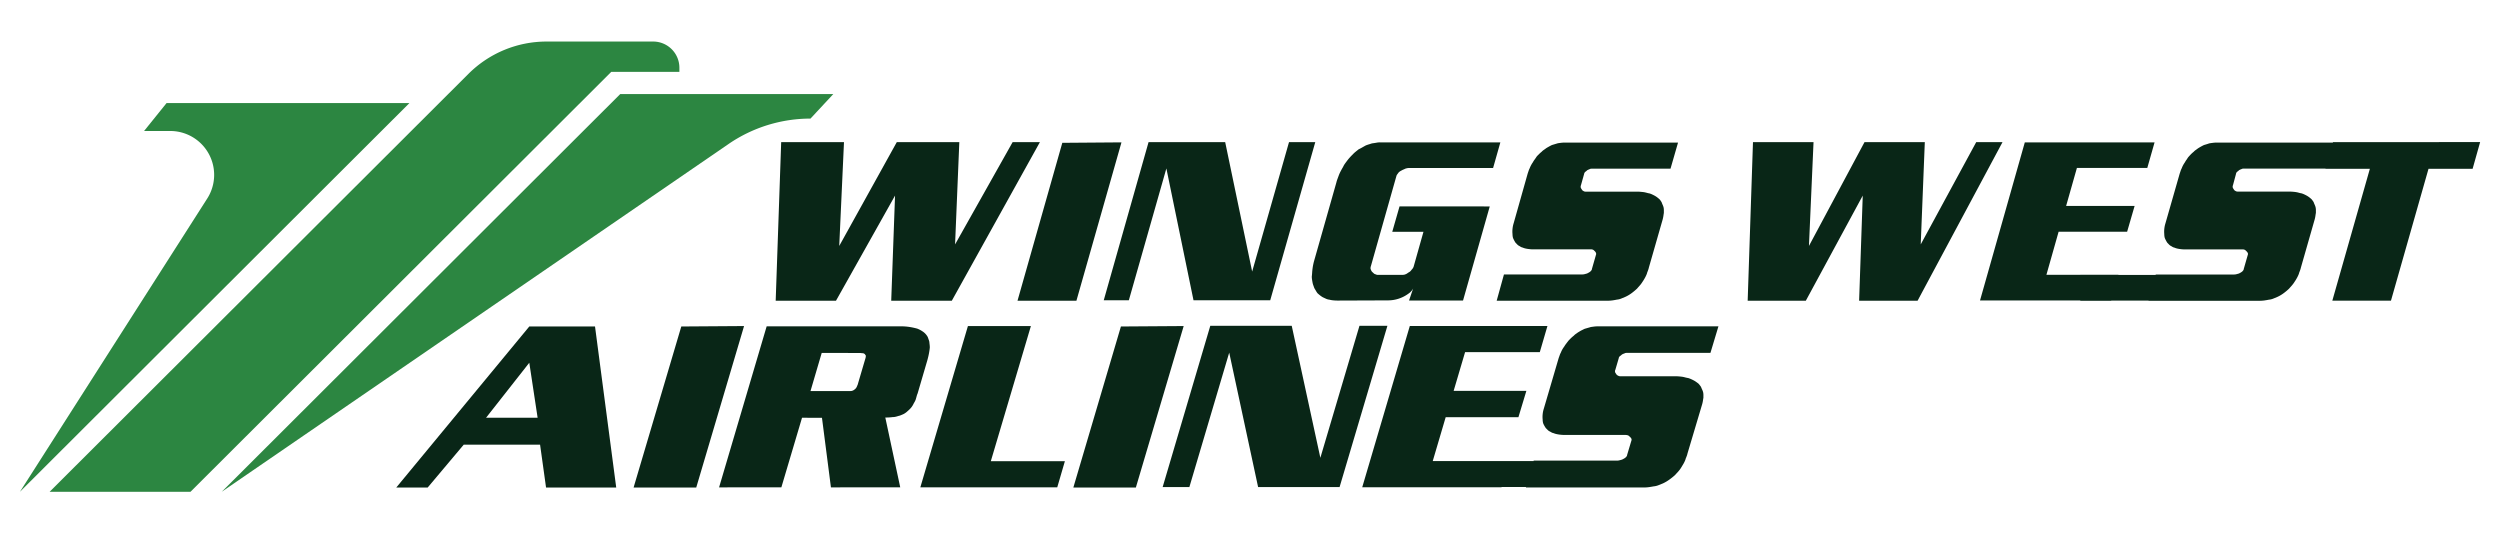 <svg id="Layer_1" data-name="Layer 1" xmlns="http://www.w3.org/2000/svg" viewBox="0 0 1310 279.44"><defs><style>.cls-1{fill:#092617;}.cls-2{fill:#2c8641;}</style></defs><path class="cls-1" d="M406.46,157.58l2.88-83.09h32.91l-2.49,54.39,30.15-54.39h32.77l-2.22,53.58,30.15-53.58H544.9l-46.15,83.09H467l2-55.09-30.94,55.09Z"/><path class="cls-1" d="M556.65,74.84l31-.24-23.61,83H533.17Z"/><path class="cls-1" d="M601.84,74.49H642l14.13,67.81,19.31-67.81h13.76l-23.6,82.86h-40.2L611.18,88.26l-19.67,69.09H578.36Z"/><path class="cls-1" d="M879.29,74.72l-3.94,13.66H834.17a5.29,5.29,0,0,0-.61.05,1,1,0,0,0-.5.18,5.54,5.54,0,0,0-.73.29l-.62.29-.49.46a2.36,2.36,0,0,1-.49.35,2.38,2.38,0,0,0-.43.52,1,1,0,0,0-.19.52l-1.72,6.13a1,1,0,0,0-.12.46V98a1.34,1.34,0,0,0,.12.52,1.21,1.21,0,0,0,.25.41,5.64,5.64,0,0,0,.37.58,1.3,1.3,0,0,0,.49.46,4,4,0,0,0,.68.35,2,2,0,0,0,.67.11h27c.49,0,1,0,1.6.06s1.14.1,1.72.17a12.86,12.86,0,0,1,1.66.35,11.89,11.89,0,0,0,1.53.35,10.06,10.06,0,0,1,1.48.58q.74.35,1.35.69a10.45,10.45,0,0,1,1.29.87c.45.35.84.67,1.17,1s.49.64.74,1a3.1,3.1,0,0,1,.49,1c.16.39.32.77.49,1.16a6.4,6.4,0,0,1,.37,1.15,6.63,6.63,0,0,1,.12,1.33v1.45q-.12.69-.24,1.56c-.09.58-.21,1.18-.37,1.8L864,140.22a8.72,8.72,0,0,1-.37,1.27c-.16.47-.32.89-.49,1.28a6.14,6.14,0,0,1-.43,1.27c-.2.46-.39.85-.55,1.16-.33.62-.66,1.19-1,1.73s-.66,1-1,1.51-.72.94-1.17,1.45-.84.94-1.16,1.33a33.19,33.19,0,0,1-2.83,2.37,18.54,18.54,0,0,1-3.2,1.91l-2.21.92a7.73,7.73,0,0,1-2.34.58c-.73.16-1.51.29-2.33.41a18.49,18.49,0,0,1-2.46.17H784.26l3.81-13.77h41.06a4.62,4.62,0,0,0,.74-.06,5.23,5.23,0,0,0,.74-.17l.86-.23a3.47,3.47,0,0,0,.73-.35,5.5,5.5,0,0,0,.62-.35,4,4,0,0,0,.61-.46,3.24,3.24,0,0,0,.49-.58,1.15,1.15,0,0,0,.25-.69l2.09-7.29a1.28,1.28,0,0,0,.12-.58,1.25,1.25,0,0,0-.12-.58A2.19,2.19,0,0,0,836,132a3.67,3.67,0,0,0-.43-.47l-.37-.35a1.88,1.88,0,0,0-.49-.34,5.67,5.67,0,0,0-.67-.18,4.72,4.72,0,0,0-.68,0H803.56c-.49,0-1,0-1.54-.06s-1-.1-1.53-.18a14.28,14.28,0,0,1-1.42-.28,6.61,6.61,0,0,1-1.17-.41,3.32,3.32,0,0,1-1.16-.46,9.45,9.45,0,0,0-1-.58,5.26,5.26,0,0,1-.86-.75c-.25-.27-.49-.52-.74-.76a14.33,14.33,0,0,1-1.1-2,3.77,3.77,0,0,1-.37-1.16,8.16,8.16,0,0,1-.12-1.39,12.51,12.51,0,0,1,0-2.6,14.62,14.62,0,0,1,.61-3.07L800.49,91l.49-1.45a9.68,9.68,0,0,1,.61-1.45,11.83,11.83,0,0,1,.68-1.5,12.23,12.23,0,0,1,.92-1.5,11.53,11.53,0,0,1,.92-1.45c.37-.5.72-1,1-1.45s.84-.92,1.29-1.39a15.25,15.25,0,0,1,1.41-1.27,6.21,6.21,0,0,1,1.17-1q.68-.47,1.29-.93c.49-.3,1-.59,1.48-.86s1-.53,1.47-.76l1.54-.46,1.53-.46c.5-.08,1-.16,1.66-.23a13.92,13.92,0,0,1,1.79-.12Z"/><path class="cls-1" d="M915.78,157.58l2.78-83.09h31.73l-2.4,54.39L977,74.49h31.6l-2.14,53.58,29.07-53.58h13.78l-44.5,83.09H974.18l1.9-55.09-29.83,55.09Z"/><path class="cls-1" d="M1061,74.6h68L1125.18,88H1088.3l-5.65,19.9h35.89l-3.93,13.54h-35.9L1072.32,144h37.74l-3.81,13.43h-68.72Z"/><path class="cls-1" d="M311.79,171.08l11.11,84.39H286.13L283,233H243L224.1,255.47H207.64l69.71-84.39Zm-34.44,19-22.64,28.8h27Z"/><path class="cls-1" d="M357,171.08l32.89-.23-25.06,84.62H332Z"/><path class="cls-1" d="M401.73,171h70.35a28.31,28.31,0,0,1,4.64.35,36.48,36.48,0,0,1,3.85.83,13.4,13.4,0,0,1,2.93,1.53,7.94,7.94,0,0,1,2.16,2.12,4.12,4.12,0,0,1,.65,1.24c.17.52.35,1,.52,1.48s.18,1.14.26,1.77a12.51,12.51,0,0,1,.13,1.77c-.08.94-.24,2-.45,3.13s-.5,2.34-.85,3.6l-5.09,17.35a8.46,8.46,0,0,0-.46,1.29c-.13.48-.24.87-.33,1.18a6.31,6.31,0,0,1-.45,1.3,10,10,0,0,1-.72,1.3,12.49,12.49,0,0,1-.65,1.24,8.09,8.09,0,0,1-.79,1.12,10.1,10.1,0,0,1-1,1.06l-1.17,1.06a7.93,7.93,0,0,1-.92.71,6.5,6.5,0,0,1-1,.59c-.35.16-.77.34-1.24.53a6.85,6.85,0,0,1-1.37.42,12.37,12.37,0,0,1-1.44.41,6.92,6.92,0,0,1-1.56.18c-.61.08-1.22.14-1.83.17s-1.26.06-2,.06l7.83,36.59H435.41l-4.7-36.47H420.26l-10.83,36.47H376.8Zm28.85,13.92-5.88,20h20.49a7.47,7.47,0,0,0,1-.06,1.19,1.19,0,0,0,.59-.18,2.45,2.45,0,0,0,.78-.41c.27-.2.48-.37.66-.53a5.2,5.2,0,0,0,.39-.48,3.07,3.07,0,0,0,.39-.7c.09-.24.2-.49.33-.77a4.53,4.53,0,0,0,.32-1l3.79-12.87a4.22,4.22,0,0,0,.19-.76,3.89,3.89,0,0,0,.07-.65.77.77,0,0,0-.2-.48,2.3,2.3,0,0,1-.32-.47,2.69,2.69,0,0,0-.46-.29,1.24,1.24,0,0,0-.59-.18,5.12,5.12,0,0,1-.78-.06,4.46,4.46,0,0,0-.65-.06Z"/><path class="cls-1" d="M507.19,170.85h33l-21,70.81H558l-4,13.69H482.26Z"/><path class="cls-1" d="M587.36,171.08l32.89-.23-25.06,84.62H562.43Z"/><path class="cls-1" d="M634.19,170.73h42.68l15,69.16,20.49-69.16H727l-25.06,84.5H659.25l-15.14-70.46-20.88,70.46h-14Z"/><path class="cls-1" d="M718.36,139.41l13.4-47.33a2.68,2.68,0,0,1,.43-.75l.55-.76a2.94,2.94,0,0,1,.74-.69,6.63,6.63,0,0,1,1-.58,6.54,6.54,0,0,1,.92-.46c.37-.15.72-.31,1-.46a9.1,9.1,0,0,1,.92-.24,5.24,5.24,0,0,1,.92-.11h44.14l3.81-13.43H723.15a9.8,9.8,0,0,0-1.9.18c-.62.11-1.26.21-1.91.29s-1.19.33-1.84.52a19,19,0,0,0-1.85.63c-.57.31-1.17.66-1.78,1a19.57,19.57,0,0,1-1.91,1c-.49.38-1,.81-1.59,1.27a14.26,14.26,0,0,0-1.6,1.5c-.41.39-.86.85-1.35,1.39s-.95,1.08-1.36,1.62-.84,1.12-1.29,1.74a9.82,9.82,0,0,0-1,1.74c-.33.54-.68,1.15-1.05,1.85s-.72,1.39-1,2.08-.52,1.41-.8,2.14a16.94,16.94,0,0,0-.68,2.14L688.48,137.1c-.16.62-.3,1.25-.43,1.91s-.22,1.29-.3,1.91-.15,1.27-.19,2-.1,1.35-.18,2a10.41,10.41,0,0,0,.12,1.51c.08.54.16,1,.25,1.5a8.89,8.89,0,0,0,.36,1.39c.17.46.33.92.5,1.39s.51.94.8,1.44a14.26,14.26,0,0,0,.92,1.45c.41.39.86.77,1.35,1.16s1,.73,1.47,1l1.6.75a5.79,5.79,0,0,0,1.85.52,12.35,12.35,0,0,0,2,.35,21.79,21.79,0,0,0,2.34.12l26.38-.1A18.1,18.1,0,0,0,738,153.89a7.51,7.51,0,0,0,2.48-2.71l-2.14,6.29h28.29l14-49.3H733.35l-3.81,13.3h16.35l-5.16,18.29a3.69,3.69,0,0,1-.37.75,3.58,3.58,0,0,1-.61.75,8.71,8.71,0,0,1-.62.76,2.55,2.55,0,0,1-.86.63l-.86.58a3,3,0,0,1-.86.46,3.12,3.12,0,0,1-1,.29,7.32,7.32,0,0,1-.86.06H721.92a2.3,2.3,0,0,1-.8-.17c-.29-.12-.55-.21-.8-.29a2.49,2.49,0,0,1-.61-.47l-.62-.57a2.45,2.45,0,0,1-.55-.76c-.12-.27-.23-.52-.31-.75a1.77,1.77,0,0,1-.06-.81A3.45,3.45,0,0,1,718.36,139.41Z"/><path class="cls-1" d="M1222.47,74.49l-.06.23h-61a13.76,13.76,0,0,0-1.78.12c-.61.07-1.17.15-1.66.23s-1,.31-1.54.46l-1.53.46c-.49.23-1,.49-1.48.76s-1,.56-1.47.86-.85.62-1.29.93a5.64,5.64,0,0,0-1.17,1,15.36,15.36,0,0,0-1.42,1.27c-.45.47-.88.93-1.29,1.39s-.67,1-1,1.45a10.49,10.49,0,0,0-.92,1.45,13.64,13.64,0,0,0-.93,1.5,11.67,11.67,0,0,0-.67,1.5,9.73,9.73,0,0,0-.62,1.45c-.16.5-.33,1-.49,1.45L1134.7,117a14.67,14.67,0,0,0-.62,3.07,14.07,14.07,0,0,0,0,2.6,8.16,8.16,0,0,0,.12,1.39,4.06,4.06,0,0,0,.37,1.16,15.53,15.53,0,0,0,1.11,2c.24.24.49.49.74.76a4.87,4.87,0,0,0,.86.75,10.37,10.37,0,0,1,1,.58,3.44,3.44,0,0,0,1.17.46,6.61,6.61,0,0,0,1.17.41c.45.11.92.21,1.41.28s1,.14,1.54.18,1,.06,1.53.06h29.76a4.57,4.57,0,0,1,.67,0,6.35,6.35,0,0,1,.68.18,2.29,2.29,0,0,1,.49.34l.37.35a4.58,4.58,0,0,1,.43.47,3.37,3.37,0,0,1,.31.46,1.25,1.25,0,0,1,.12.58,1.28,1.28,0,0,1-.12.58l-2.09,7.29a1.22,1.22,0,0,1-.25.69,4.36,4.36,0,0,1-.49.58,4.16,4.16,0,0,1-.62.46,5.5,5.5,0,0,1-.61.35,3.54,3.54,0,0,1-.74.35l-.86.23a4.94,4.94,0,0,1-.74.17,4.49,4.49,0,0,1-.73.06h-41.07l-.06.23h-39.46v13.43h35.75l0,.11h58.28a18.46,18.46,0,0,0,2.45-.17c.82-.12,1.6-.25,2.34-.41a7.73,7.73,0,0,0,2.34-.58l2.21-.92a18.45,18.45,0,0,0,3.19-1.91,30.35,30.35,0,0,0,2.83-2.37c.33-.39.72-.83,1.17-1.33s.84-1,1.17-1.45.65-1,1-1.51.66-1.11,1-1.73c.16-.31.34-.7.55-1.16a6.8,6.8,0,0,0,.43-1.27c.16-.39.33-.81.49-1.28a10.18,10.18,0,0,0,.37-1.27l7.25-25.34a14.06,14.06,0,0,0,.37-1.8c.08-.58.16-1.1.25-1.56v-1.45a6.59,6.59,0,0,0-.13-1.33,6.35,6.35,0,0,0-.36-1.15l-.5-1.16a2.9,2.9,0,0,0-.49-1c-.24-.35-.49-.68-.74-1a14.37,14.37,0,0,0-1.16-1,12.21,12.21,0,0,0-1.29-.87c-.42-.23-.86-.46-1.36-.69a10,10,0,0,0-1.47-.58,12,12,0,0,1-1.54-.35,12.51,12.51,0,0,0-1.66-.35c-.57-.07-1.15-.13-1.72-.17s-1.11-.06-1.6-.06h-27a2.06,2.06,0,0,1-.68-.11,4.43,4.43,0,0,1-.68-.35,1.47,1.47,0,0,1-.49-.46c-.16-.24-.29-.43-.37-.58a1.22,1.22,0,0,1-.24-.41,1.37,1.37,0,0,1-.13-.52v-.35a1,1,0,0,1,.13-.46L1171.7,91a1,1,0,0,1,.18-.52,3.13,3.13,0,0,1,.43-.52,2.17,2.17,0,0,0,.5-.35l.49-.46.61-.29a5.66,5.66,0,0,1,.74-.29,1,1,0,0,1,.49-.18,5.45,5.45,0,0,1,.62-.05h42.81l0,.11h23.24l-19.67,69.09h30.73l19.67-69.09h23.11l3.94-14Z"/><path class="cls-1" d="M846.42,193.86l1.83-6.25a1,1,0,0,1,.19-.53,3.45,3.45,0,0,1,.46-.54,1.64,1.64,0,0,0,.52-.35l.53-.47.65-.3a8.21,8.21,0,0,1,.78-.29,1.06,1.06,0,0,1,.52-.18,4.57,4.57,0,0,1,.66-.06h43.72L900.46,171H837.29a18,18,0,0,0-1.9.11l-1.76.24c-.52.16-1.07.32-1.63.47l-1.63.47c-.52.24-1,.5-1.57.77s-1,.57-1.56.89-.9.63-1.38.94a6.78,6.78,0,0,0-1.24,1.06,16.62,16.62,0,0,0-1.5,1.3c-.48.47-.93.95-1.37,1.42l-1.11,1.47a14.48,14.48,0,0,0-1,1.48,14.29,14.29,0,0,0-1,1.53,9.9,9.9,0,0,0-.72,1.54,8.76,8.76,0,0,0-.65,1.47c-.18.51-.35,1-.53,1.48L809,214a14.22,14.22,0,0,0-.65,3.13,13.1,13.1,0,0,0,0,2.66,7.47,7.47,0,0,0,.13,1.41,4.08,4.08,0,0,0,.39,1.18,15.35,15.35,0,0,0,1.18,2c.26.23.52.49.78.76a4.93,4.93,0,0,0,.91.77,12.23,12.23,0,0,1,1.11.59,3.42,3.42,0,0,0,1.24.47,7.16,7.16,0,0,0,1.24.42c.48.12,1,.21,1.5.29s1.07.14,1.63.18,1.11.06,1.64.06h31.58a4,4,0,0,1,.72.06c.22,0,.46.1.72.17a2,2,0,0,1,.52.36l.39.35a5,5,0,0,1,.46.47,3.43,3.43,0,0,1,.33.48,1.26,1.26,0,0,1,.13.59,1.32,1.32,0,0,1-.13.59l-2.22,7.43a1.22,1.22,0,0,1-.26.71,3.92,3.92,0,0,1-.53.59,3.52,3.52,0,0,1-.65.47,6.88,6.88,0,0,1-.65.36,3.82,3.82,0,0,1-.78.35c-.27.08-.57.16-.92.24a5.44,5.44,0,0,1-.78.17,5.12,5.12,0,0,1-.78.06h-43.6l-.07.24H750.75l6.79-23h38.11l4.17-13.8H761.71l6-20.3h39.15l4-13.69H738.74l-24.93,84.5h73l0-.12h12.82l-.07.24h61.87a19.08,19.08,0,0,0,2.61-.18c.87-.12,1.7-.26,2.48-.41a8.9,8.9,0,0,0,2.48-.59l2.35-.95a19.89,19.89,0,0,0,3.4-2,34.39,34.39,0,0,0,3-2.41c.34-.4.76-.85,1.24-1.36a18.72,18.72,0,0,0,1.24-1.48c.34-.47.69-1,1-1.53s.7-1.14,1.05-1.77c.17-.32.37-.71.58-1.18a6.6,6.6,0,0,0,.46-1.3c.17-.39.35-.83.52-1.3a8.11,8.11,0,0,0,.39-1.3l7.7-25.84a14.74,14.74,0,0,0,.4-1.83c.08-.59.17-1.12.26-1.59V207a6.9,6.9,0,0,0-.13-1.36,7.08,7.08,0,0,0-.39-1.18c-.18-.39-.35-.78-.53-1.18a3,3,0,0,0-.52-1c-.26-.35-.52-.69-.78-1s-.76-.65-1.24-1a11.94,11.94,0,0,0-1.37-.88c-.44-.24-.92-.47-1.44-.71a12.4,12.4,0,0,0-1.56-.59,15.6,15.6,0,0,1-1.64-.35,12.18,12.18,0,0,0-1.76-.36c-.61-.08-1.22-.13-1.83-.18s-1.17-.05-1.69-.05H849a2.09,2.09,0,0,1-.72-.12,4.32,4.32,0,0,1-.71-.36,1.32,1.32,0,0,1-.53-.47,5.86,5.86,0,0,1-.39-.59,1.38,1.38,0,0,1-.26-.41,1.28,1.28,0,0,1-.13-.53v-.36A1,1,0,0,1,846.42,193.86Z"/><path class="cls-2" d="M10.44,257.7l98.14-153.65a23,23,0,0,0-19.4-35.41H75.5L87.29,54H214.55Z"/><path class="cls-2" d="M26,257.7l219.47-219a57.93,57.93,0,0,1,40.92-16.93H342.3A13.74,13.74,0,0,1,356,35.48v2.19H320.29L99.82,257.7Z"/><path class="cls-2" d="M424.7,62.14h0a75.91,75.91,0,0,0-42.93,13.31L116.18,257.7,325,49.29H436.65Z"/></svg>
